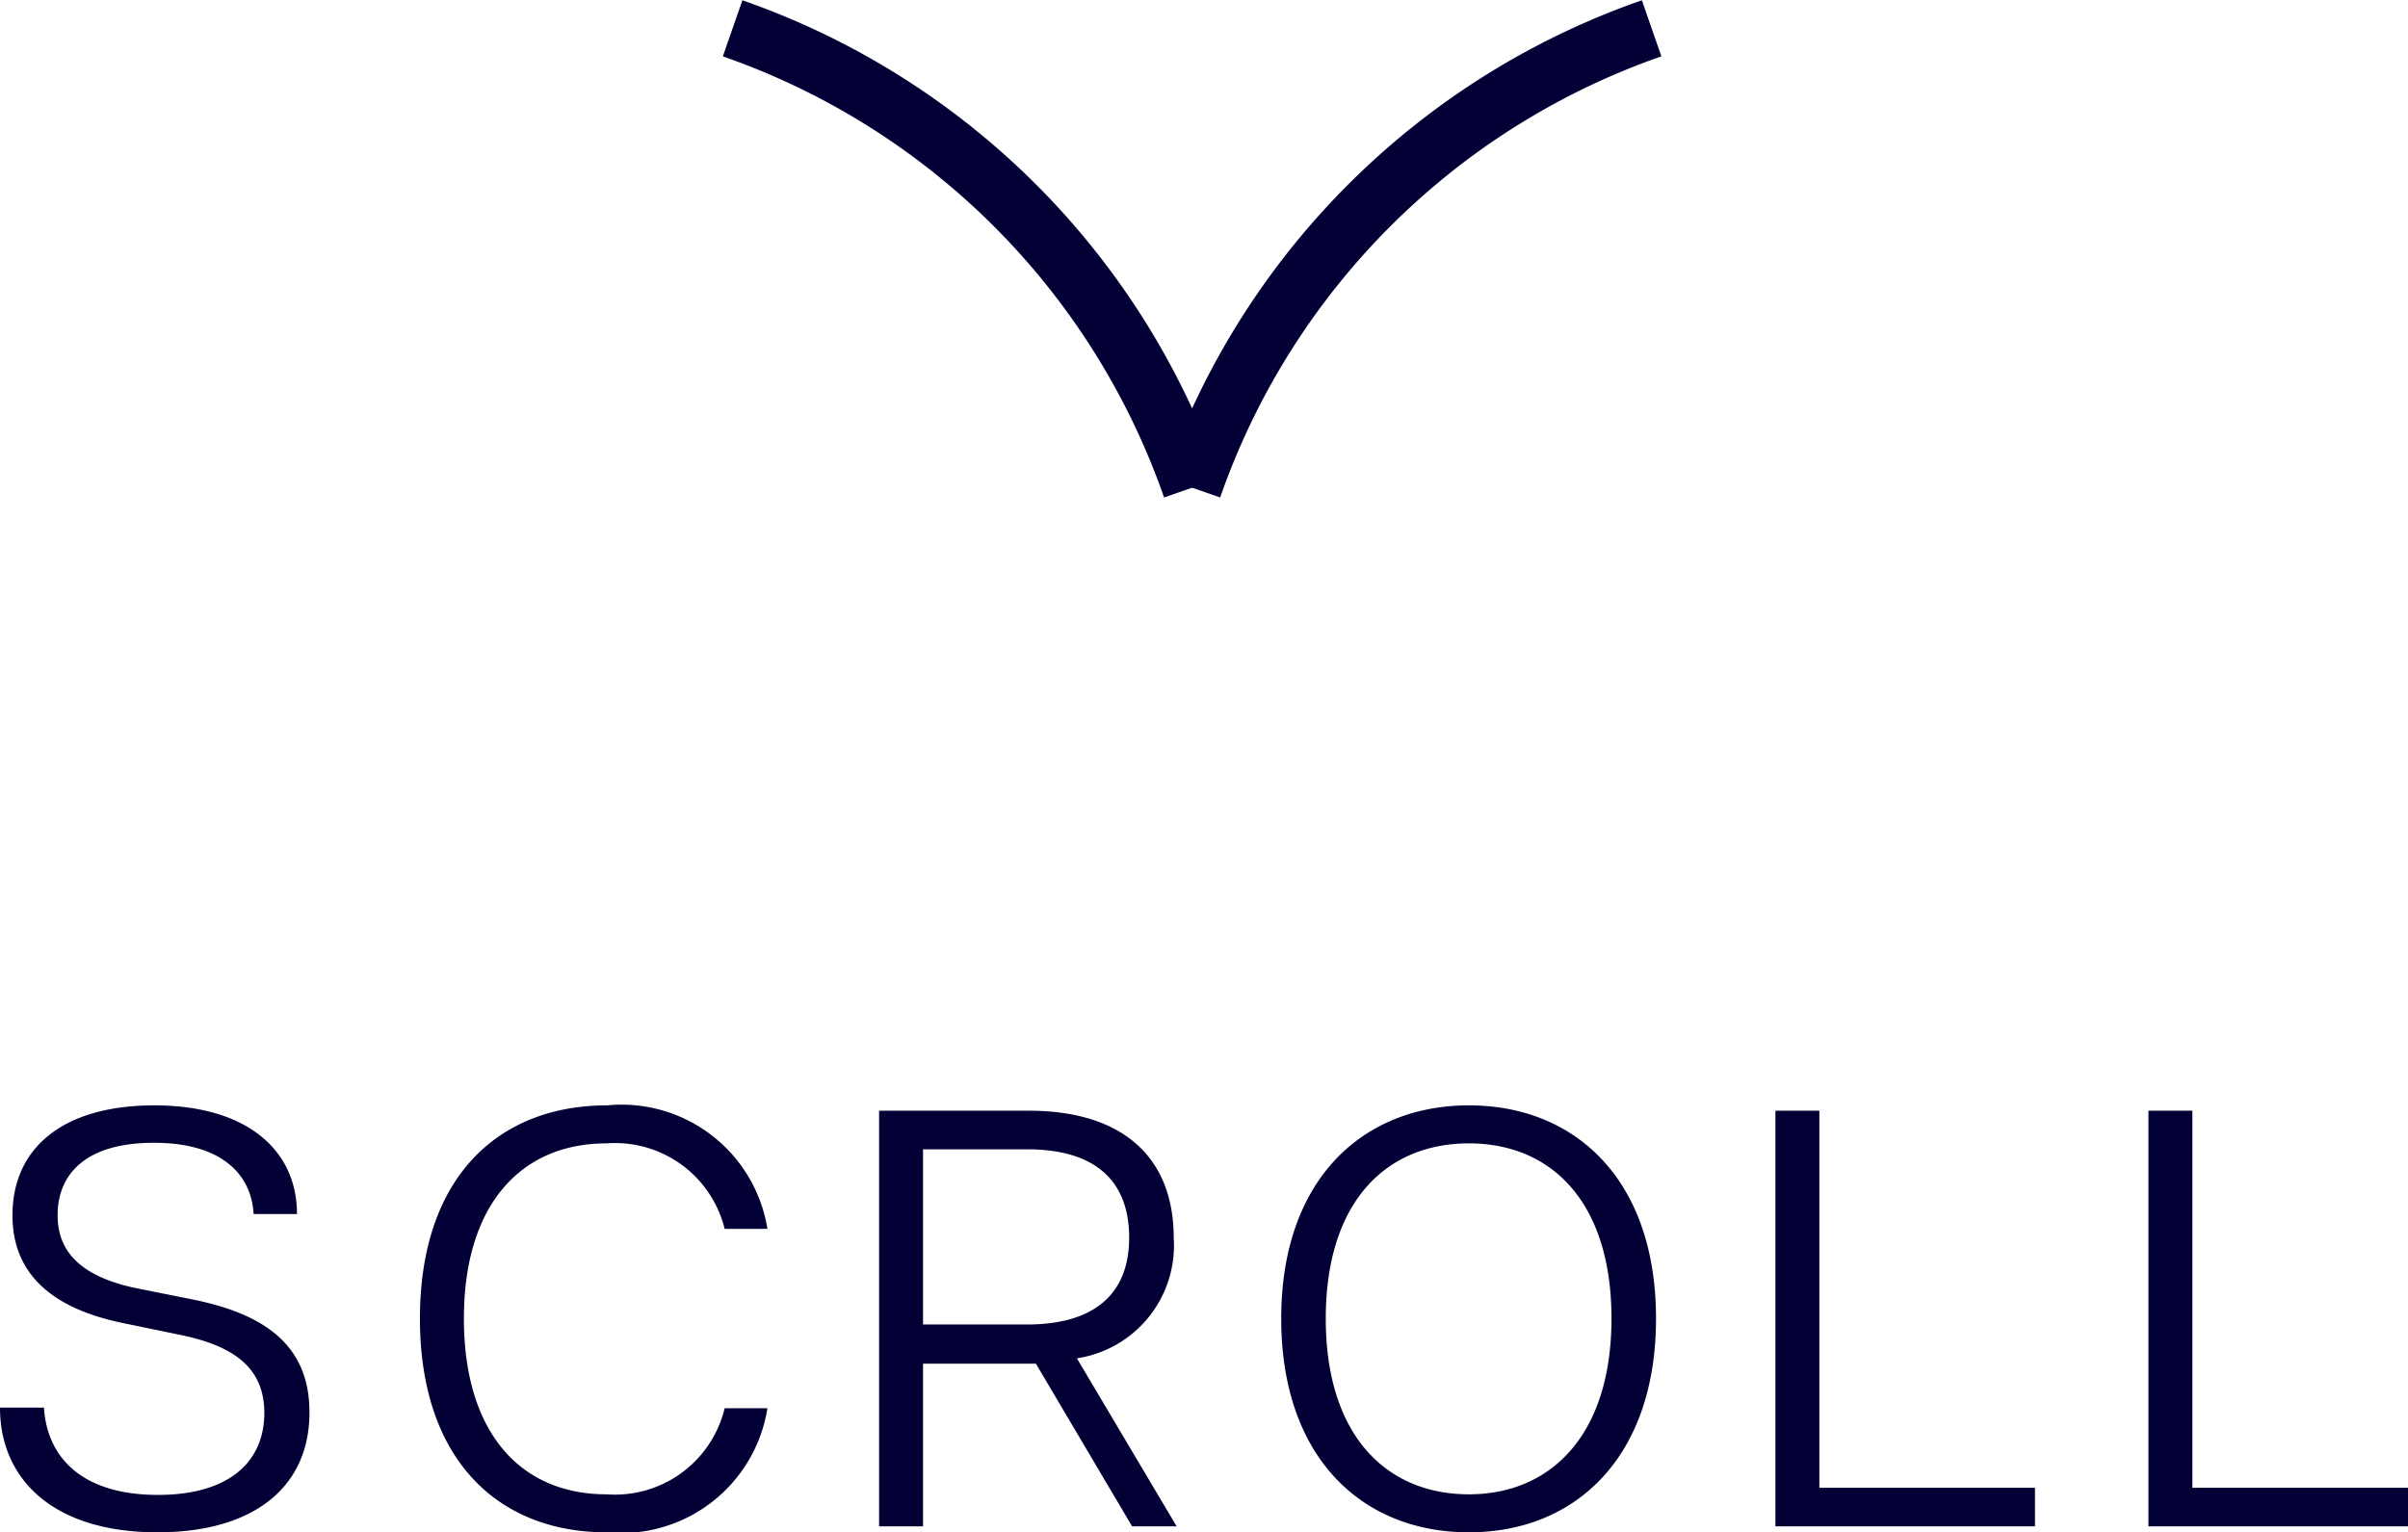 <svg xmlns="http://www.w3.org/2000/svg" width="40.54" height="25.804" viewBox="0 0 40.54 25.804">
  <g id="Group_299" data-name="Group 299" transform="translate(0 0.479)">
    <path id="Path_122" data-name="Path 122" d="M3.08.1C4.69.1,5.64-.65,5.64-1.92c0-1.15-.78-1.67-2.01-1.91l-.9-.18c-.96-.2-1.33-.63-1.33-1.23,0-.69.47-1.22,1.62-1.22,1.13,0,1.64.52,1.68,1.2h.73c0-1.09-.86-1.83-2.4-1.83C1.46-7.09.64-6.35.64-5.24c0,.97.64,1.57,1.88,1.82l.92.19c.84.17,1.44.5,1.44,1.32S4.29-.53,3.09-.53C1.79-.53,1.22-1.18,1.17-2H.43C.43-.79,1.33.1,3.08.1Zm7.56,0a2.491,2.491,0,0,0,2.71-2.09h-.72A1.9,1.9,0,0,1,10.64-.54c-1.44,0-2.4-1.03-2.4-2.96s.97-2.95,2.4-2.95a1.9,1.9,0,0,1,1.99,1.44h.72a2.487,2.487,0,0,0-2.7-2.08C8.81-7.09,7.5-5.87,7.5-3.5S8.81.1,10.64.1ZM15.23,0h.74V-2.74h1.9L19.49,0h.75L18.56-2.83a1.922,1.922,0,0,0,1.63-2.03c0-1.33-.83-2.14-2.44-2.14H15.23Zm2.49-3.4H15.97V-6.35h1.75c1.14,0,1.72.52,1.72,1.49C19.44-3.92,18.86-3.4,17.72-3.4ZM25.16.1c1.79,0,3.15-1.26,3.15-3.6s-1.36-3.59-3.15-3.59S22-5.84,22-3.5,23.36.1,25.16.1Zm0-.64c-1.39,0-2.41-.99-2.41-2.96s1.02-2.95,2.41-2.95,2.4.99,2.4,2.95S26.54-.54,25.16-.54ZM30.32,0h4.37V-.65H31.06V-7h-.74ZM36.6,0h4.37V-.65H37.34V-7H36.6Z" transform="translate(-0.43 25.226)" fill="#030035"/>
    <g id="Group_130" data-name="Group 130" transform="translate(12.334)">
      <path id="Path_116" data-name="Path 116" d="M111.118,115.4a12.569,12.569,0,0,0-7.736,7.736" transform="translate(-95.646 -115.402)" fill="none" stroke="#030035" stroke-miterlimit="10" stroke-width="1"/>
      <path id="Path_117" data-name="Path 117" d="M58.762,115.4a12.569,12.569,0,0,1,7.736,7.736" transform="translate(-58.762 -115.402)" fill="none" stroke="#030035" stroke-miterlimit="10" stroke-width="1"/>
    </g>
  </g>
</svg>
